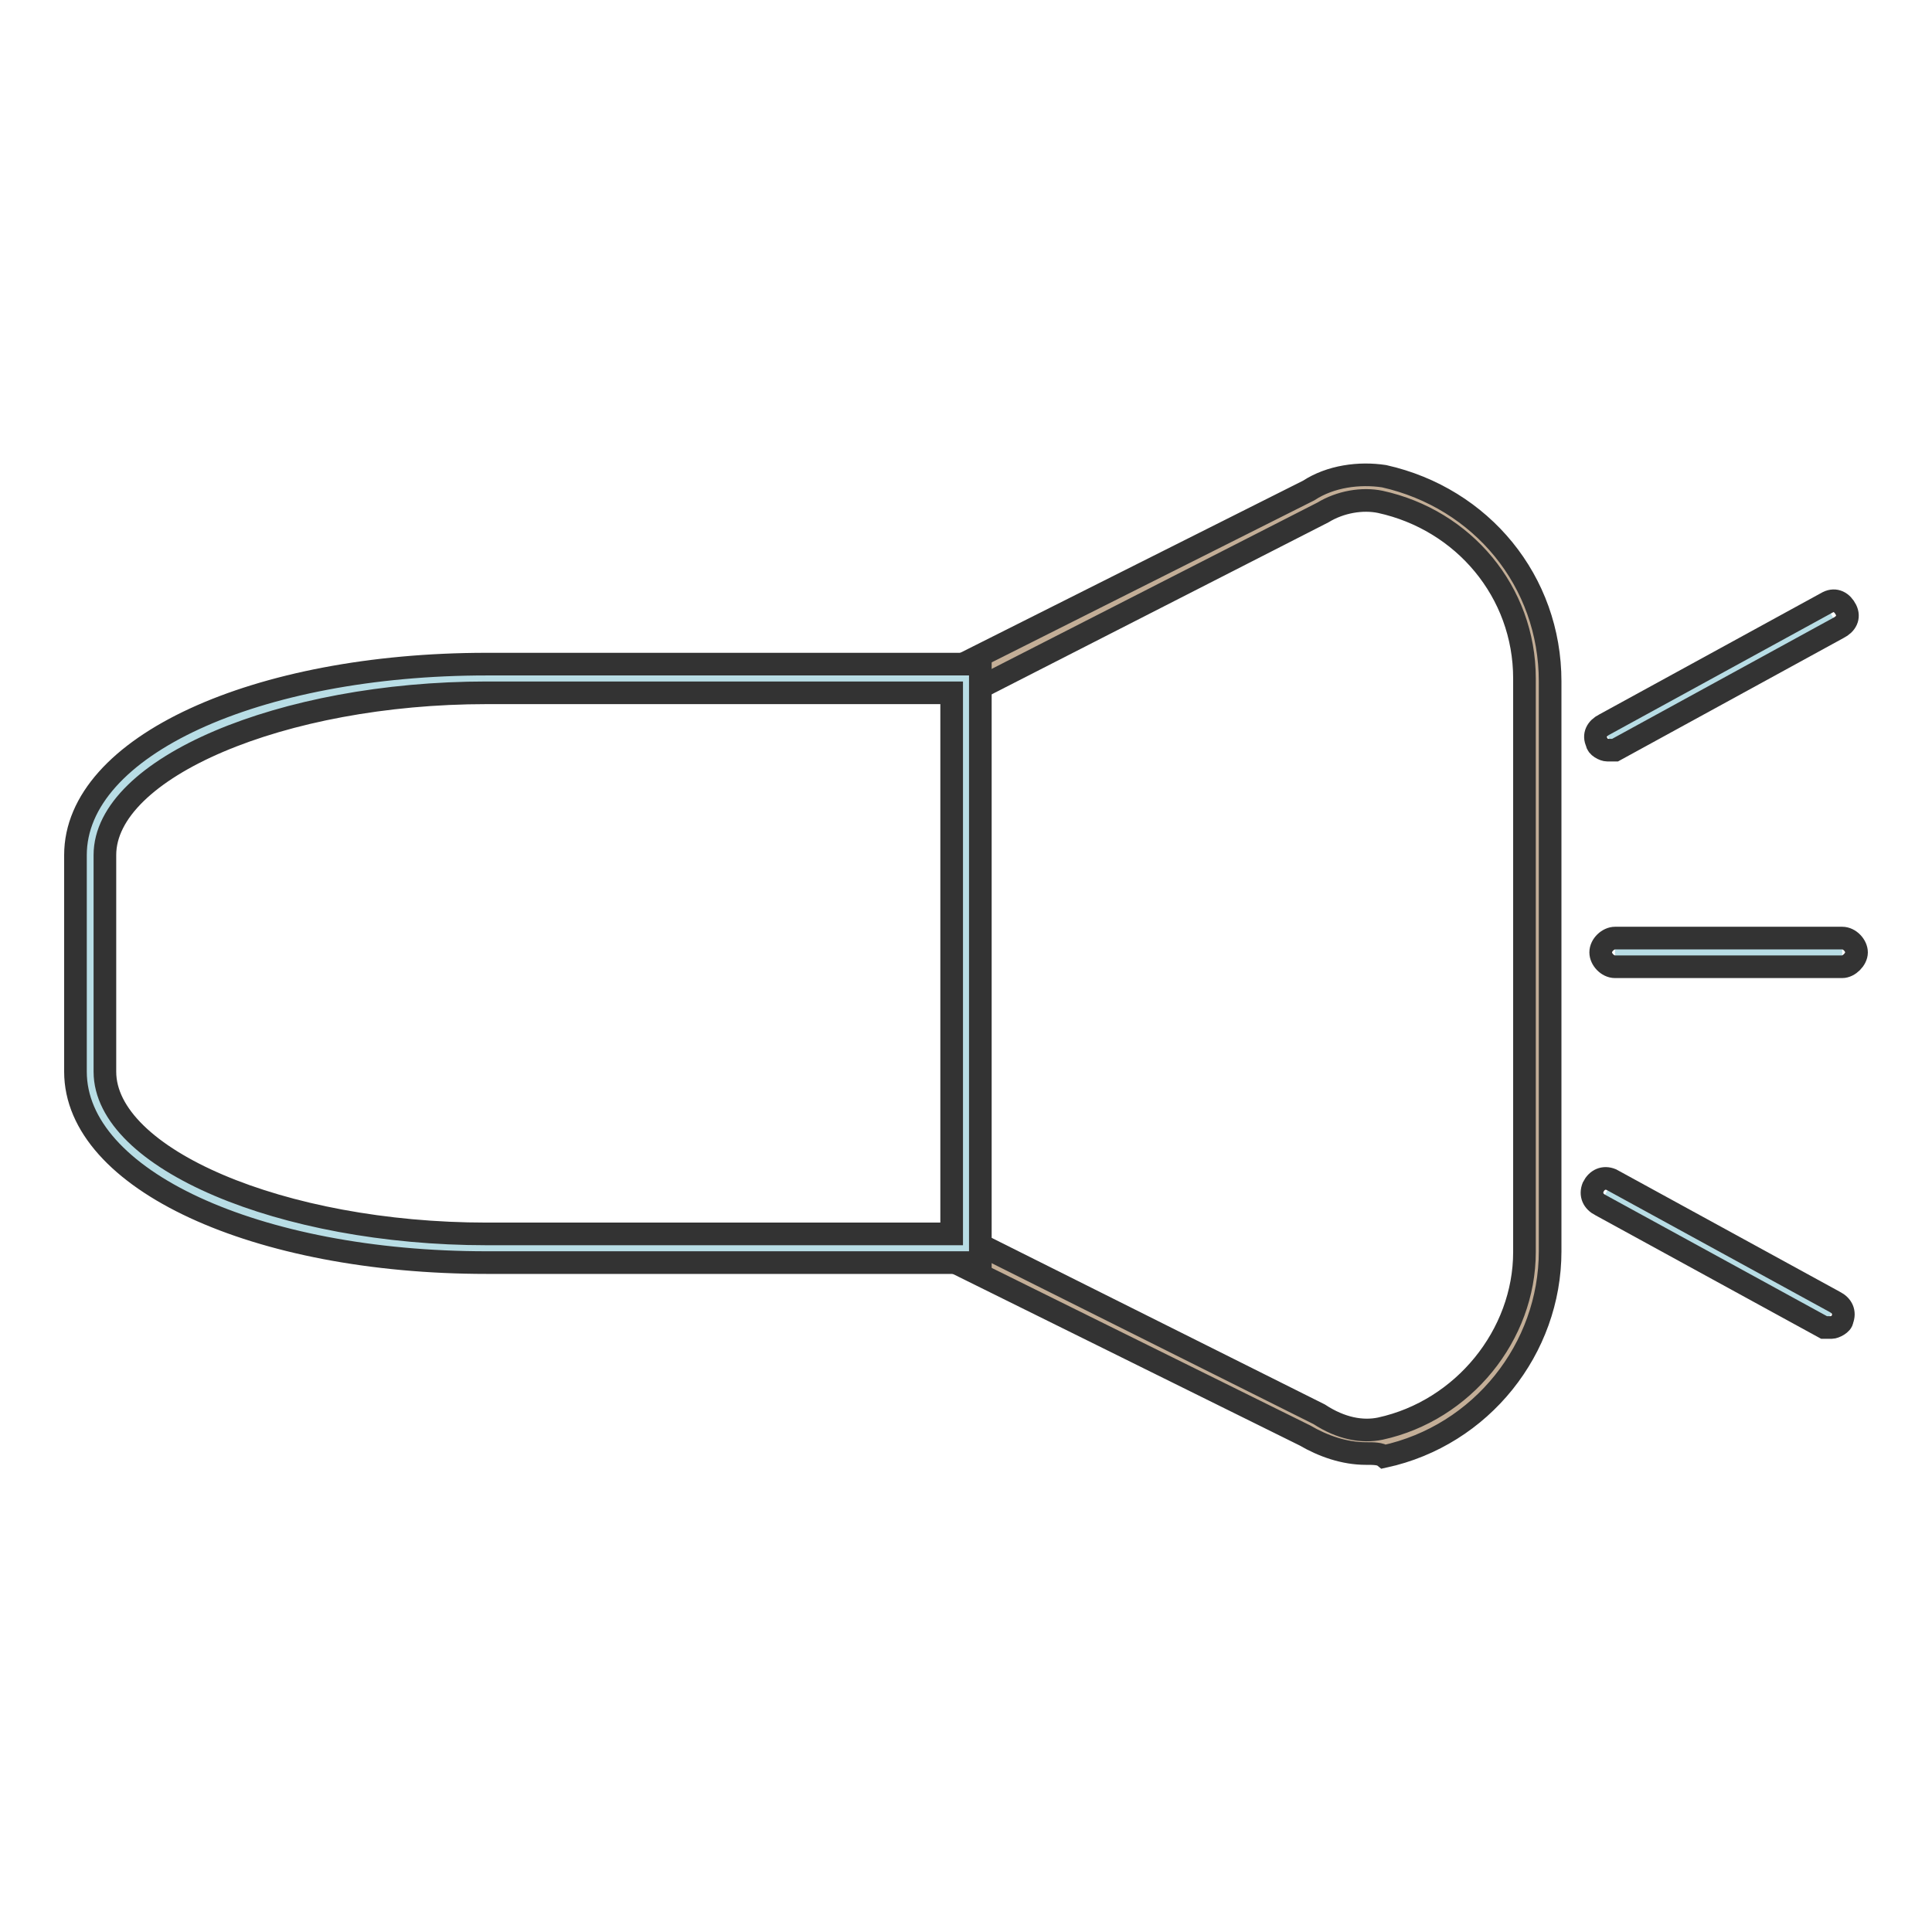 <?xml version="1.0" encoding="utf-8"?>
<!-- Svg Vector Icons : http://www.onlinewebfonts.com/icon -->
<!DOCTYPE svg PUBLIC "-//W3C//DTD SVG 1.1//EN" "http://www.w3.org/Graphics/SVG/1.1/DTD/svg11.dtd">
<svg version="1.1" xmlns="http://www.w3.org/2000/svg" xmlns:xlink="http://www.w3.org/1999/xlink" x="0px" y="0px" viewBox="0 0 256 256" enable-background="new 0 0 256 256" xml:space="preserve">
<g> <path stroke-width="3" fill-opacity="0" stroke="#c3ae97"  d="M127.5,89.9l46.8-23.4c2.9-1.4,5.7-2.4,9.1-1.9c11.9,2.4,20.5,12.9,20.5,25.3v75.5 c0,12.4-8.6,22.9-20.5,25.3c-3.3,0.5-6.7,0-9.1-1.9l-46.8-23.4"/> <path stroke-width="3" fill-opacity="0" stroke="#333333"  d="M181,192.6c-2.9,0-5.7-1-8.1-2.4l-46.3-22.9l1.4-3.3l46.8,23.4c2.9,1.9,5.7,2.4,8.1,1.9 c11-2.4,19.1-12.4,19.1-23.4v-76c0-11.5-8.1-21-19.1-23.4c-2.4-0.5-5.3,0-7.6,1.4l-46.8,23.9l-1.9-3.3L173.4,65 c2.9-1.9,6.7-2.4,10-1.9c12.9,2.9,22,13.9,22,27.2v75.5c0,12.9-9.1,24.4-22,27.2C182.9,192.6,182,192.6,181,192.6L181,192.6z"/> <path stroke-width="3" fill-opacity="0" stroke="#b8dde5"  d="M128,165.3H64.5c-29.1,0-52.6-10.5-52.6-23.4v-28.7c0-12.9,23.4-23.4,52.6-23.4H128V165.3L128,165.3z"/> <path stroke-width="3" fill-opacity="0" stroke="#333333"  d="M129.9,167.3H64.5c-30.6,0-54.5-11-54.5-25.3v-28.7C10,98.9,33.9,88,64.5,88h65.4V167.3z M64.5,91.8 c-27.2,0-50.6,10-50.6,21.5v28.7c0,11.5,23.4,21.5,50.6,21.5h61.6V91.8H64.5z"/> <path stroke-width="3" fill-opacity="0" stroke="#b8dde5"  d="M214,126.2h30.1"/> <path stroke-width="3" fill-opacity="0" stroke="#333333"  d="M244.1,128.1H214c-1,0-1.9-1-1.9-1.9c0-1,1-1.9,1.9-1.9h30.1c1,0,1.9,1,1.9,1.9 C246,127.1,245,128.1,244.1,128.1z"/> <path stroke-width="3" fill-opacity="0" stroke="#b8dde5"  d="M213,97.5l29.6-16.2"/> <path stroke-width="3" fill-opacity="0" stroke="#333333"  d="M213,99.4c-0.5,0-1.4-0.5-1.4-1c-0.5-1,0-1.9,1-2.4l29.6-16.2c1-0.5,1.9,0,2.4,1c0.5,1,0,1.9-1,2.4 L214,99.4H213z"/> <path stroke-width="3" fill-opacity="0" stroke="#b8dde5"  d="M242.7,173.9L213,157.7"/> <path stroke-width="3" fill-opacity="0" stroke="#333333"  d="M242.7,175.9h-1l-29.6-16.2c-1-0.5-1.4-1.4-1-2.4c0.5-1,1.4-1.4,2.4-1l29.6,16.2c1,0.5,1.4,1.4,1,2.4 C244.1,175.4,243.1,175.9,242.7,175.9z"/></g>
</svg>
